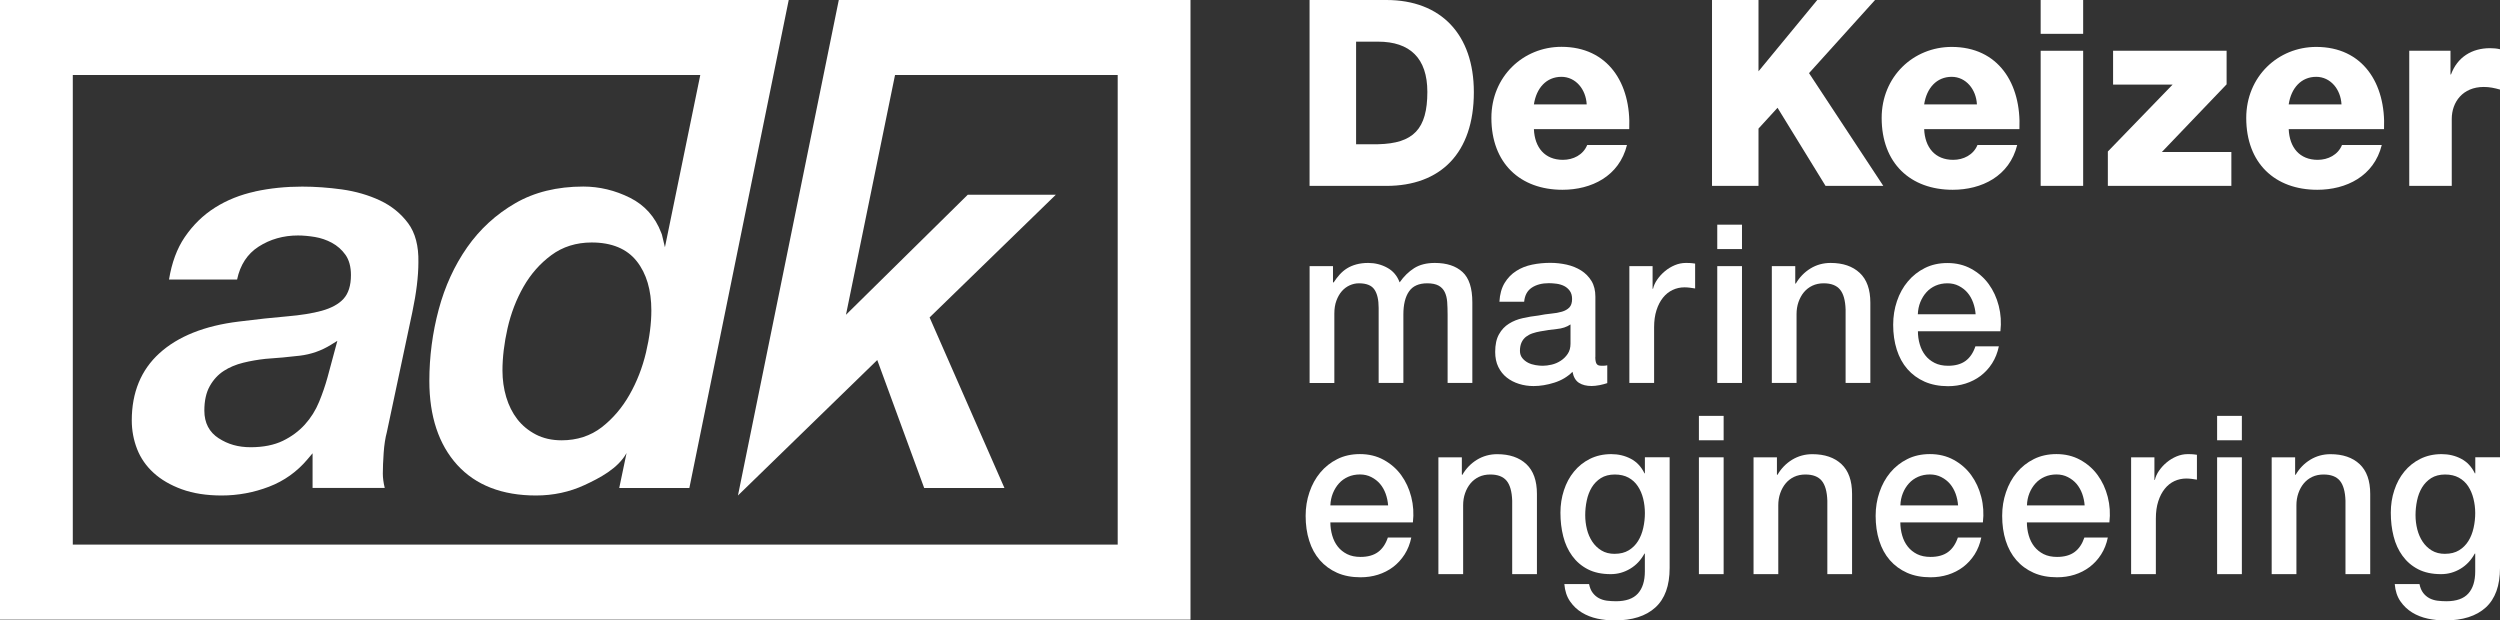 <?xml version="1.0" encoding="UTF-8"?> <svg xmlns="http://www.w3.org/2000/svg" width="137" height="34" viewBox="0 0 137 34" fill="none"><rect x="0" y="0" width="137" height="34" fill="#333333" stroke="none"/><g id="Laag_1" clip-path="url(#clip0_203_2761)"><path id="Vector" d="M45.966 0L40.44 27.153L48.074 19.73L50.645 26.741H55.043L50.942 17.396L57.86 10.671H53.034L46.359 17.25L49.048 4.109H61.25V29.843H3.989V4.109H38.376L36.438 13.549L36.274 12.859L36.233 12.751C35.904 11.886 35.331 11.244 34.53 10.841C33.713 10.432 32.849 10.223 31.963 10.223C30.534 10.223 29.28 10.53 28.233 11.139C27.181 11.747 26.297 12.559 25.602 13.551C24.907 14.545 24.38 15.691 24.042 16.956C23.701 18.226 23.528 19.543 23.528 20.878C23.528 22.814 24.042 24.359 25.054 25.475C26.065 26.587 27.517 27.153 29.372 27.153C30.32 27.153 31.215 26.961 32.035 26.58C32.843 26.206 33.869 25.677 34.336 24.824L33.934 26.741H37.777L43.222 0H0V33.957H65.239V0H45.966ZM35.4 19.318C35.204 20.147 34.9 20.926 34.497 21.632C34.092 22.346 33.579 22.945 32.976 23.413C32.362 23.887 31.62 24.129 30.776 24.129C30.244 24.129 29.768 24.021 29.363 23.81C28.958 23.599 28.615 23.317 28.348 22.972C28.083 22.629 27.878 22.222 27.74 21.757C27.604 21.299 27.535 20.813 27.535 20.31C27.535 19.582 27.63 18.8 27.814 17.986C28 17.169 28.293 16.407 28.686 15.717C29.08 15.025 29.593 14.44 30.21 13.985C30.833 13.522 31.579 13.288 32.424 13.288C33.526 13.288 34.359 13.635 34.896 14.318C35.427 14.991 35.694 15.899 35.694 17.011C35.694 17.72 35.595 18.496 35.4 19.32V19.318Z" fill="white"></path><path id="Vector_2" d="M93.818 0H96.366V3.908L99.586 0H102.753L99.135 4.008L103.204 10.185H100.039L97.409 5.906L96.366 7.046V10.185H93.818V0Z" fill="white"></path><g id="Group"><path id="Vector_3" d="M108.335 5.721C108.294 4.895 107.732 4.21 106.952 4.21C106.13 4.21 105.58 4.823 105.444 5.721H108.335ZM105.444 7.075C105.486 8.089 106.047 8.759 107.035 8.759C107.596 8.759 108.144 8.489 108.365 7.947H110.542C110.119 9.658 108.597 10.4 107.007 10.4C104.692 10.4 103.115 8.946 103.115 6.464C103.115 4.195 104.855 2.571 106.952 2.571C109.5 2.571 110.775 4.569 110.664 7.077H105.442L105.444 7.075Z" fill="white"></path><path id="Vector_4" d="M111.828 2.782H114.157V10.185H111.828V2.782ZM114.157 1.854H111.828V0H114.157V1.854Z" fill="white"></path><path id="Vector_5" d="M115.51 8.302L119.059 4.636H115.797V2.782H122.018V4.622L118.47 8.33H122.279V10.185H115.51V8.302Z" fill="white"></path><path id="Vector_6" d="M128.314 5.721C128.272 4.895 127.711 4.21 126.928 4.21C126.106 4.21 125.556 4.823 125.421 5.721H128.311H128.314ZM125.421 7.075C125.462 8.089 126.024 8.759 127.011 8.759C127.572 8.759 128.12 8.489 128.341 7.947H130.521C130.095 9.658 128.574 10.4 126.986 10.4C124.67 10.4 123.094 8.946 123.094 6.464C123.094 4.195 124.834 2.571 126.93 2.571C129.48 2.571 130.753 4.569 130.645 7.077H125.423L125.421 7.075Z" fill="white"></path><path id="Vector_7" d="M132.027 2.782H134.287V4.08H134.315C134.658 3.139 135.452 2.64 136.453 2.64C136.63 2.64 136.824 2.655 137.001 2.698V4.909C136.699 4.823 136.426 4.765 136.11 4.765C134.959 4.765 134.356 5.594 134.356 6.519V10.185H132.027V2.782Z" fill="white"></path></g><g id="Group_2"><path id="Vector_8" d="M71.764 0H75.973C78.974 0 80.767 1.898 80.767 5.051C80.767 8.39 78.944 10.187 75.973 10.187H71.764V0ZM74.314 7.904H75.52C77.451 7.861 78.219 7.077 78.219 5.036C78.219 3.182 77.257 2.283 75.52 2.283H74.314V7.904Z" fill="white"></path><path id="Vector_9" d="M84.058 7.077C84.099 8.091 84.661 8.759 85.648 8.759C86.21 8.759 86.757 8.491 86.978 7.947H89.158C88.732 9.66 87.213 10.4 85.623 10.4C83.305 10.4 81.728 8.944 81.728 6.462C81.728 4.193 83.471 2.566 85.567 2.566C88.118 2.566 89.393 4.564 89.282 7.075H84.06L84.058 7.077ZM86.951 5.721C86.909 4.895 86.348 4.21 85.565 4.21C84.743 4.21 84.193 4.823 84.058 5.721H86.951Z" fill="white"></path><path id="Vector_10" d="M71.764 14.584H73.048V15.475H73.085C73.188 15.317 73.299 15.173 73.418 15.041C73.538 14.91 73.669 14.797 73.817 14.706C73.964 14.615 74.132 14.543 74.323 14.49C74.514 14.438 74.73 14.409 74.977 14.409C75.349 14.409 75.697 14.495 76.017 14.67C76.337 14.842 76.565 15.111 76.7 15.475C76.931 15.144 77.195 14.886 77.497 14.694C77.798 14.505 78.176 14.409 78.627 14.409C79.278 14.409 79.782 14.574 80.144 14.905C80.505 15.235 80.684 15.789 80.684 16.565V20.986H79.329V17.246C79.329 16.989 79.32 16.757 79.306 16.546C79.29 16.335 79.244 16.153 79.17 16.002C79.094 15.849 78.981 15.731 78.832 15.65C78.68 15.569 78.475 15.525 78.213 15.525C77.752 15.525 77.418 15.674 77.214 15.971C77.007 16.268 76.905 16.69 76.905 17.234V20.986H75.55V16.874C75.55 16.429 75.474 16.093 75.317 15.866C75.163 15.638 74.88 15.525 74.466 15.525C74.291 15.525 74.123 15.564 73.959 15.638C73.796 15.712 73.653 15.82 73.531 15.959C73.409 16.1 73.31 16.273 73.234 16.479C73.158 16.685 73.122 16.92 73.122 17.186V20.988H71.766V14.586L71.764 14.584Z" fill="white"></path><path id="Vector_11" d="M86.067 17.777C85.86 17.919 85.606 18.003 85.305 18.031C85.004 18.06 84.702 18.103 84.4 18.161C84.258 18.185 84.12 18.221 83.984 18.266C83.848 18.312 83.731 18.374 83.627 18.453C83.524 18.532 83.443 18.635 83.383 18.762C83.323 18.892 83.293 19.045 83.293 19.227C83.293 19.385 83.337 19.517 83.425 19.625C83.512 19.733 83.618 19.816 83.74 19.879C83.864 19.941 83.998 19.984 84.145 20.008C84.292 20.032 84.424 20.044 84.543 20.044C84.693 20.044 84.856 20.022 85.031 19.982C85.206 19.941 85.369 19.872 85.524 19.771C85.678 19.673 85.807 19.546 85.91 19.392C86.014 19.239 86.064 19.052 86.064 18.829V17.777H86.067ZM87.422 19.56C87.422 19.733 87.445 19.857 87.489 19.931C87.533 20.006 87.618 20.042 87.745 20.042H87.887C87.942 20.042 88.007 20.034 88.078 20.018V20.995C88.03 21.012 87.97 21.031 87.894 21.05C87.818 21.072 87.742 21.089 87.662 21.105C87.581 21.122 87.503 21.134 87.422 21.141C87.344 21.148 87.275 21.153 87.22 21.153C86.941 21.153 86.711 21.096 86.529 20.981C86.347 20.866 86.228 20.662 86.173 20.375C85.903 20.648 85.572 20.844 85.178 20.969C84.785 21.093 84.407 21.156 84.041 21.156C83.763 21.156 83.498 21.117 83.245 21.038C82.992 20.959 82.766 20.844 82.573 20.691C82.377 20.538 82.223 20.343 82.108 20.109C81.993 19.874 81.936 19.598 81.936 19.285C81.936 18.889 82.005 18.566 82.145 18.319C82.283 18.07 82.465 17.878 82.693 17.737C82.918 17.595 83.171 17.495 83.454 17.433C83.735 17.37 84.018 17.322 84.304 17.291C84.55 17.241 84.785 17.207 85.006 17.186C85.227 17.166 85.425 17.131 85.595 17.08C85.765 17.03 85.899 16.953 86 16.85C86.099 16.747 86.15 16.591 86.15 16.385C86.15 16.203 86.108 16.055 86.025 15.94C85.942 15.825 85.839 15.736 85.717 15.674C85.593 15.612 85.457 15.571 85.307 15.549C85.158 15.53 85.013 15.518 84.879 15.518C84.499 15.518 84.184 15.602 83.94 15.765C83.694 15.93 83.556 16.187 83.524 16.534H82.168C82.191 16.122 82.288 15.779 82.453 15.506C82.619 15.233 82.831 15.015 83.089 14.85C83.346 14.684 83.636 14.569 83.963 14.502C84.288 14.435 84.621 14.404 84.962 14.404C85.263 14.404 85.56 14.438 85.855 14.502C86.147 14.569 86.412 14.675 86.647 14.823C86.882 14.972 87.07 15.164 87.213 15.398C87.356 15.633 87.427 15.921 87.427 16.259V19.553L87.422 19.56Z" fill="white"></path><path id="Vector_12" d="M89.289 14.584H90.562V15.822H90.587C90.626 15.65 90.704 15.48 90.82 15.315C90.935 15.149 91.073 14.998 91.236 14.862C91.4 14.725 91.579 14.617 91.777 14.533C91.975 14.45 92.177 14.409 92.382 14.409C92.541 14.409 92.649 14.414 92.709 14.421C92.769 14.428 92.829 14.438 92.893 14.445V15.808C92.799 15.791 92.7 15.777 92.601 15.765C92.502 15.753 92.405 15.746 92.309 15.746C92.079 15.746 91.862 15.794 91.662 15.889C91.459 15.985 91.282 16.124 91.133 16.311C90.983 16.498 90.863 16.726 90.776 16.999C90.688 17.272 90.645 17.586 90.645 17.94V20.986H89.289V14.584Z" fill="white"></path><path id="Vector_13" d="M94.106 14.584H95.461V20.986H94.106V14.584ZM94.106 12.312H95.461V13.649H94.106V12.312Z" fill="white"></path><path id="Vector_14" d="M97.096 14.584H98.38V15.525L98.405 15.549C98.61 15.195 98.882 14.917 99.213 14.713C99.547 14.509 99.915 14.409 100.318 14.409C100.992 14.409 101.524 14.591 101.913 14.955C102.302 15.319 102.495 15.863 102.495 16.589V20.986H101.139V16.96C101.123 16.457 101.02 16.091 100.831 15.866C100.64 15.638 100.343 15.525 99.938 15.525C99.708 15.525 99.501 15.569 99.319 15.655C99.137 15.741 98.983 15.861 98.854 16.014C98.728 16.167 98.629 16.347 98.557 16.553C98.486 16.759 98.451 16.977 98.451 17.21V20.986H97.096V14.584Z" fill="white"></path><path id="Vector_15" d="M108.264 17.222C108.248 16.999 108.202 16.783 108.126 16.577C108.05 16.371 107.949 16.191 107.817 16.038C107.686 15.885 107.527 15.762 107.341 15.667C107.155 15.571 106.948 15.525 106.717 15.525C106.487 15.525 106.264 15.569 106.068 15.655C105.875 15.741 105.707 15.861 105.569 16.014C105.431 16.167 105.32 16.347 105.235 16.553C105.152 16.759 105.106 16.982 105.097 17.222H108.262H108.264ZM105.102 18.149C105.102 18.396 105.134 18.638 105.203 18.868C105.27 19.1 105.371 19.301 105.507 19.474C105.64 19.646 105.813 19.785 106.018 19.888C106.223 19.991 106.469 20.044 106.754 20.044C107.15 20.044 107.47 19.955 107.712 19.778C107.953 19.601 108.133 19.335 108.252 18.98H109.537C109.465 19.328 109.341 19.637 109.168 19.91C108.994 20.183 108.782 20.41 108.538 20.597C108.292 20.782 108.015 20.923 107.712 21.019C107.406 21.115 107.088 21.163 106.754 21.163C106.271 21.163 105.843 21.079 105.47 20.916C105.097 20.751 104.782 20.518 104.524 20.224C104.266 19.927 104.073 19.572 103.942 19.157C103.811 18.745 103.746 18.29 103.746 17.797C103.746 17.341 103.815 16.91 103.953 16.503C104.091 16.093 104.289 15.734 104.549 15.425C104.807 15.116 105.118 14.869 105.484 14.687C105.847 14.505 106.259 14.414 106.72 14.414C107.203 14.414 107.638 14.519 108.022 14.73C108.407 14.941 108.727 15.219 108.98 15.566C109.233 15.914 109.417 16.311 109.532 16.762C109.647 17.212 109.677 17.677 109.622 18.154H105.102V18.149Z" fill="white"></path><path id="Vector_16" d="M76.069 27.699C76.053 27.476 76.007 27.26 75.933 27.054C75.857 26.848 75.756 26.669 75.625 26.515C75.494 26.362 75.335 26.24 75.148 26.144C74.962 26.048 74.755 26 74.525 26C74.294 26 74.071 26.043 73.876 26.13C73.682 26.216 73.514 26.336 73.376 26.489C73.238 26.642 73.128 26.822 73.043 27.028C72.96 27.234 72.914 27.457 72.904 27.696H76.069V27.699ZM72.904 28.626C72.904 28.873 72.939 29.112 73.006 29.345C73.072 29.575 73.174 29.779 73.309 29.951C73.443 30.123 73.616 30.262 73.82 30.365C74.028 30.468 74.272 30.519 74.557 30.519C74.953 30.519 75.273 30.43 75.514 30.253C75.756 30.076 75.936 29.81 76.055 29.455H77.339C77.268 29.802 77.146 30.111 76.971 30.385C76.796 30.658 76.587 30.885 76.341 31.072C76.094 31.257 75.818 31.398 75.514 31.494C75.208 31.59 74.891 31.635 74.557 31.635C74.074 31.635 73.645 31.554 73.273 31.389C72.9 31.223 72.585 30.991 72.327 30.696C72.069 30.399 71.873 30.044 71.745 29.63C71.613 29.218 71.549 28.763 71.549 28.267C71.549 27.811 71.618 27.38 71.758 26.973C71.896 26.563 72.094 26.204 72.352 25.895C72.61 25.586 72.921 25.339 73.287 25.157C73.65 24.975 74.064 24.884 74.525 24.884C75.008 24.884 75.443 24.989 75.827 25.2C76.212 25.411 76.532 25.689 76.785 26.036C77.038 26.384 77.222 26.781 77.337 27.232C77.452 27.682 77.482 28.147 77.427 28.626H72.907H72.904Z" fill="white"></path><path id="Vector_17" d="M78.824 25.061H80.109V26.003L80.132 26.029C80.336 25.674 80.608 25.396 80.939 25.193C81.273 24.991 81.641 24.889 82.046 24.889C82.721 24.889 83.252 25.07 83.641 25.432C84.03 25.797 84.224 26.34 84.224 27.066V31.463H82.868V27.438C82.852 26.934 82.748 26.57 82.56 26.343C82.369 26.115 82.072 26.003 81.667 26.003C81.436 26.003 81.229 26.046 81.047 26.132C80.866 26.218 80.712 26.338 80.583 26.491C80.456 26.645 80.357 26.824 80.286 27.03C80.214 27.236 80.18 27.457 80.18 27.687V31.463H78.824V25.061Z" fill="white"></path><path id="Vector_18" d="M88.488 30.349C88.789 30.349 89.044 30.284 89.254 30.157C89.463 30.03 89.634 29.86 89.765 29.649C89.896 29.438 89.99 29.199 90.05 28.93C90.11 28.662 90.14 28.391 90.14 28.118C90.14 27.845 90.108 27.581 90.046 27.325C89.981 27.069 89.885 26.841 89.753 26.645C89.622 26.446 89.452 26.29 89.243 26.175C89.033 26.06 88.78 26.003 88.488 26.003C88.195 26.003 87.933 26.07 87.726 26.201C87.519 26.333 87.353 26.506 87.226 26.714C87.1 26.925 87.008 27.165 86.953 27.433C86.897 27.701 86.87 27.967 86.87 28.231C86.87 28.494 86.902 28.753 86.964 29.005C87.026 29.256 87.125 29.481 87.256 29.68C87.388 29.879 87.553 30.04 87.756 30.164C87.958 30.289 88.202 30.351 88.488 30.351M91.496 31.127C91.496 32.093 91.236 32.814 90.715 33.288C90.195 33.763 89.45 34 88.474 34C88.165 34 87.852 33.967 87.539 33.902C87.226 33.835 86.941 33.724 86.683 33.566C86.425 33.411 86.209 33.202 86.034 32.948C85.859 32.692 85.756 32.378 85.726 32.007H87.081C87.121 32.206 87.187 32.366 87.284 32.491C87.378 32.615 87.491 32.711 87.622 32.781C87.753 32.85 87.898 32.895 88.055 32.917C88.214 32.936 88.379 32.948 88.554 32.948C89.102 32.948 89.502 32.807 89.756 32.526C90.009 32.246 90.138 31.841 90.138 31.314V30.337H90.115C89.924 30.691 89.664 30.969 89.335 31.166C89.005 31.364 88.651 31.463 88.269 31.463C87.776 31.463 87.36 31.374 87.015 31.197C86.669 31.02 86.384 30.775 86.158 30.466C85.933 30.157 85.767 29.8 85.666 29.395C85.562 28.99 85.512 28.557 85.512 28.094C85.512 27.665 85.576 27.256 85.703 26.867C85.829 26.479 86.011 26.139 86.251 25.847C86.488 25.555 86.78 25.32 87.125 25.147C87.47 24.975 87.862 24.886 88.297 24.886C88.686 24.886 89.042 24.97 89.367 25.14C89.691 25.31 89.942 25.576 90.117 25.938H90.14V25.059H91.496V31.125V31.127Z" fill="white"></path><path id="Vector_19" d="M93.1 25.061H94.455V31.463H93.1V25.061ZM93.1 22.79H94.455V24.127H93.1V22.79Z" fill="white"></path><path id="Vector_20" d="M96.092 25.061H97.376V26.003L97.399 26.029C97.606 25.674 97.876 25.396 98.209 25.193C98.543 24.991 98.911 24.889 99.316 24.889C99.991 24.889 100.522 25.07 100.911 25.432C101.3 25.797 101.493 26.34 101.493 27.066V31.463H100.138V27.438C100.122 26.934 100.018 26.57 99.829 26.343C99.638 26.115 99.341 26.003 98.936 26.003C98.706 26.003 98.501 26.046 98.317 26.132C98.135 26.218 97.981 26.338 97.853 26.491C97.726 26.645 97.627 26.824 97.556 27.03C97.484 27.236 97.45 27.457 97.45 27.687V31.463H96.094V25.061H96.092Z" fill="white"></path><path id="Vector_21" d="M107.303 27.699C107.287 27.476 107.241 27.26 107.167 27.054C107.091 26.848 106.988 26.669 106.859 26.515C106.728 26.362 106.569 26.24 106.382 26.144C106.196 26.048 105.987 26 105.759 26C105.531 26 105.305 26.043 105.11 26.13C104.916 26.216 104.748 26.336 104.61 26.489C104.472 26.642 104.359 26.822 104.277 27.028C104.194 27.234 104.148 27.457 104.141 27.696H107.305L107.303 27.699ZM104.138 28.626C104.138 28.873 104.173 29.112 104.24 29.345C104.306 29.575 104.408 29.779 104.544 29.951C104.679 30.123 104.85 30.262 105.054 30.365C105.262 30.468 105.508 30.519 105.793 30.519C106.189 30.519 106.509 30.43 106.751 30.253C106.992 30.076 107.172 29.81 107.292 29.455H108.576C108.504 29.802 108.38 30.111 108.208 30.385C108.033 30.658 107.823 30.885 107.577 31.072C107.331 31.257 107.054 31.398 106.751 31.494C106.445 31.59 106.127 31.635 105.793 31.635C105.31 31.635 104.882 31.554 104.509 31.389C104.136 31.223 103.821 30.991 103.563 30.696C103.305 30.399 103.112 30.044 102.981 29.63C102.85 29.218 102.785 28.763 102.785 28.267C102.785 27.811 102.854 27.38 102.995 26.973C103.133 26.563 103.331 26.204 103.588 25.895C103.846 25.586 104.157 25.339 104.523 25.157C104.886 24.975 105.298 24.884 105.761 24.884C106.244 24.884 106.679 24.989 107.064 25.2C107.448 25.411 107.768 25.689 108.021 26.036C108.274 26.384 108.458 26.781 108.573 27.232C108.689 27.682 108.718 28.147 108.663 28.626H104.143H104.138Z" fill="white"></path><path id="Vector_22" d="M114.239 27.699C114.223 27.476 114.177 27.26 114.103 27.054C114.027 26.848 113.924 26.669 113.795 26.515C113.664 26.362 113.505 26.24 113.318 26.144C113.132 26.048 112.925 26 112.695 26C112.464 26 112.241 26.043 112.046 26.13C111.852 26.216 111.684 26.336 111.546 26.489C111.408 26.642 111.295 26.822 111.212 27.028C111.13 27.234 111.084 27.457 111.077 27.696H114.241L114.239 27.699ZM111.074 28.626C111.074 28.873 111.107 29.112 111.176 29.345C111.242 29.575 111.344 29.779 111.479 29.951C111.615 30.123 111.786 30.262 111.99 30.365C112.197 30.468 112.441 30.519 112.727 30.519C113.123 30.519 113.443 30.43 113.684 30.253C113.926 30.076 114.105 29.81 114.225 29.455H115.509C115.438 29.802 115.316 30.111 115.141 30.385C114.966 30.658 114.757 30.885 114.51 31.072C114.264 31.257 113.988 31.398 113.684 31.494C113.378 31.59 113.061 31.635 112.727 31.635C112.244 31.635 111.815 31.554 111.443 31.389C111.07 31.223 110.754 30.991 110.497 30.696C110.239 30.399 110.046 30.044 109.914 29.63C109.783 29.218 109.719 28.763 109.719 28.267C109.719 27.811 109.788 27.38 109.928 26.973C110.066 26.563 110.264 26.204 110.522 25.895C110.78 25.586 111.09 25.339 111.456 25.157C111.82 24.975 112.234 24.884 112.692 24.884C113.176 24.884 113.611 24.989 113.995 25.2C114.379 25.411 114.699 25.689 114.952 26.036C115.206 26.384 115.39 26.781 115.505 27.232C115.62 27.682 115.65 28.147 115.595 28.626H111.074Z" fill="white"></path><path id="Vector_23" d="M116.79 25.061H118.062V26.3H118.086C118.125 26.127 118.203 25.957 118.318 25.792C118.433 25.626 118.571 25.475 118.735 25.339C118.898 25.202 119.077 25.095 119.275 25.011C119.473 24.929 119.676 24.886 119.881 24.886C120.04 24.886 120.148 24.891 120.208 24.898C120.267 24.908 120.327 24.915 120.392 24.922V26.285C120.297 26.268 120.198 26.254 120.099 26.242C120 26.23 119.904 26.223 119.807 26.223C119.577 26.223 119.361 26.271 119.158 26.364C118.955 26.46 118.778 26.599 118.629 26.786C118.479 26.973 118.359 27.201 118.272 27.474C118.184 27.747 118.141 28.061 118.141 28.415V31.463H116.785V25.061H116.79Z" fill="white"></path><path id="Vector_24" d="M121.498 25.061H122.854V31.463H121.498V25.061ZM121.498 22.79H122.854V24.127H121.498V22.79Z" fill="white"></path><path id="Vector_25" d="M124.488 25.061H125.773V26.003L125.796 26.029C126 25.674 126.272 25.396 126.603 25.193C126.937 24.991 127.305 24.889 127.71 24.889C128.385 24.889 128.916 25.07 129.305 25.432C129.694 25.797 129.888 26.34 129.888 27.066V31.463H128.532V27.438C128.516 26.934 128.412 26.57 128.224 26.343C128.033 26.115 127.736 26.003 127.331 26.003C127.1 26.003 126.896 26.046 126.712 26.132C126.53 26.218 126.376 26.338 126.247 26.491C126.12 26.645 126.021 26.824 125.95 27.03C125.878 27.236 125.844 27.457 125.844 27.687V31.463H124.488V25.061Z" fill="white"></path><path id="Vector_26" d="M133.989 30.349C134.291 30.349 134.546 30.284 134.756 30.157C134.965 30.03 135.135 29.86 135.267 29.649C135.398 29.438 135.492 29.199 135.552 28.93C135.612 28.662 135.642 28.391 135.642 28.118C135.642 27.845 135.609 27.581 135.545 27.325C135.481 27.069 135.384 26.841 135.255 26.645C135.124 26.446 134.954 26.29 134.744 26.175C134.532 26.06 134.281 26.003 133.989 26.003C133.697 26.003 133.435 26.07 133.227 26.201C133.023 26.333 132.855 26.506 132.728 26.714C132.601 26.925 132.509 27.165 132.454 27.433C132.399 27.701 132.371 27.967 132.371 28.231C132.371 28.494 132.403 28.753 132.466 29.005C132.53 29.256 132.627 29.481 132.758 29.68C132.889 29.879 133.055 30.04 133.257 30.164C133.46 30.289 133.704 30.351 133.989 30.351M137 31.127C137 32.093 136.739 32.814 136.222 33.288C135.702 33.763 134.954 34 133.98 34C133.669 34 133.359 33.967 133.046 33.902C132.733 33.835 132.447 33.724 132.189 33.566C131.932 33.408 131.715 33.202 131.54 32.948C131.365 32.692 131.262 32.378 131.232 32.007H132.588C132.627 32.206 132.696 32.366 132.79 32.491C132.884 32.615 133 32.711 133.128 32.781C133.26 32.85 133.405 32.895 133.561 32.917C133.72 32.936 133.886 32.948 134.061 32.948C134.608 32.948 135.009 32.807 135.262 32.526C135.515 32.246 135.642 31.841 135.642 31.314V30.337H135.616C135.425 30.691 135.165 30.969 134.838 31.166C134.509 31.364 134.155 31.463 133.773 31.463C133.28 31.463 132.864 31.374 132.519 31.197C132.173 31.02 131.888 30.775 131.662 30.466C131.437 30.157 131.271 29.8 131.17 29.395C131.066 28.99 131.016 28.557 131.016 28.094C131.016 27.665 131.078 27.256 131.207 26.867C131.333 26.479 131.515 26.139 131.754 25.847C131.991 25.555 132.284 25.32 132.629 25.147C132.974 24.975 133.363 24.886 133.8 24.886C134.189 24.886 134.546 24.97 134.871 25.14C135.195 25.31 135.446 25.576 135.621 25.938H135.646V25.059H137.002V31.125L137 31.127Z" fill="white"></path></g><path id="Vector_27" d="M11.992 24.023C11.465 23.686 11.198 23.173 11.198 22.5C11.198 21.963 11.297 21.513 11.495 21.16C11.69 20.811 11.95 20.528 12.266 20.324C12.574 20.125 12.933 19.974 13.336 19.876C13.725 19.78 14.132 19.711 14.546 19.665C15.184 19.622 15.817 19.565 16.434 19.491C17.039 19.419 17.612 19.22 18.137 18.894L18.487 18.678L17.95 20.672C17.826 21.122 17.67 21.577 17.485 22.025C17.297 22.485 17.034 22.902 16.707 23.264C16.378 23.628 15.973 23.928 15.499 24.158C15.023 24.388 14.429 24.508 13.739 24.508C13.048 24.508 12.493 24.345 11.992 24.021M13.985 10.494C13.172 10.669 12.431 10.966 11.78 11.378C11.131 11.788 10.574 12.332 10.121 12.998C9.699 13.618 9.412 14.397 9.262 15.317H12.993C13.161 14.517 13.557 13.911 14.169 13.518C14.802 13.11 15.529 12.904 16.328 12.904C16.618 12.904 16.928 12.933 17.253 12.986C17.582 13.041 17.897 13.149 18.185 13.304C18.48 13.463 18.731 13.683 18.926 13.956C19.129 14.239 19.232 14.615 19.232 15.072C19.232 15.645 19.094 16.084 18.82 16.381C18.558 16.666 18.157 16.884 17.633 17.03C17.129 17.169 16.489 17.272 15.729 17.337C14.984 17.399 14.093 17.495 13.083 17.622C11.214 17.849 9.75 18.434 8.735 19.359C7.729 20.272 7.221 21.51 7.221 23.039C7.221 23.585 7.32 24.112 7.513 24.608C7.704 25.099 8.008 25.538 8.415 25.909C8.823 26.285 9.345 26.587 9.962 26.812C10.581 27.038 11.317 27.153 12.148 27.153C13.039 27.153 13.914 26.99 14.744 26.671C15.568 26.355 16.275 25.852 16.843 25.178L17.129 24.84V26.738H21.083C21.014 26.451 20.979 26.189 20.979 25.955C20.979 25.638 20.995 25.255 21.025 24.817C21.055 24.376 21.115 23.995 21.198 23.688L22.597 17.097C22.816 16.057 22.928 15.14 22.928 14.373C22.947 13.482 22.758 12.765 22.369 12.238C21.971 11.701 21.453 11.282 20.83 10.988C20.197 10.69 19.492 10.487 18.742 10.381C17.989 10.278 17.265 10.226 16.563 10.226C15.665 10.226 14.806 10.312 13.978 10.492" fill="white"></path></g><defs><clipPath id="clip0_203_2761"><rect width="137" height="34" fill="white"></rect></clipPath></defs></svg> 
